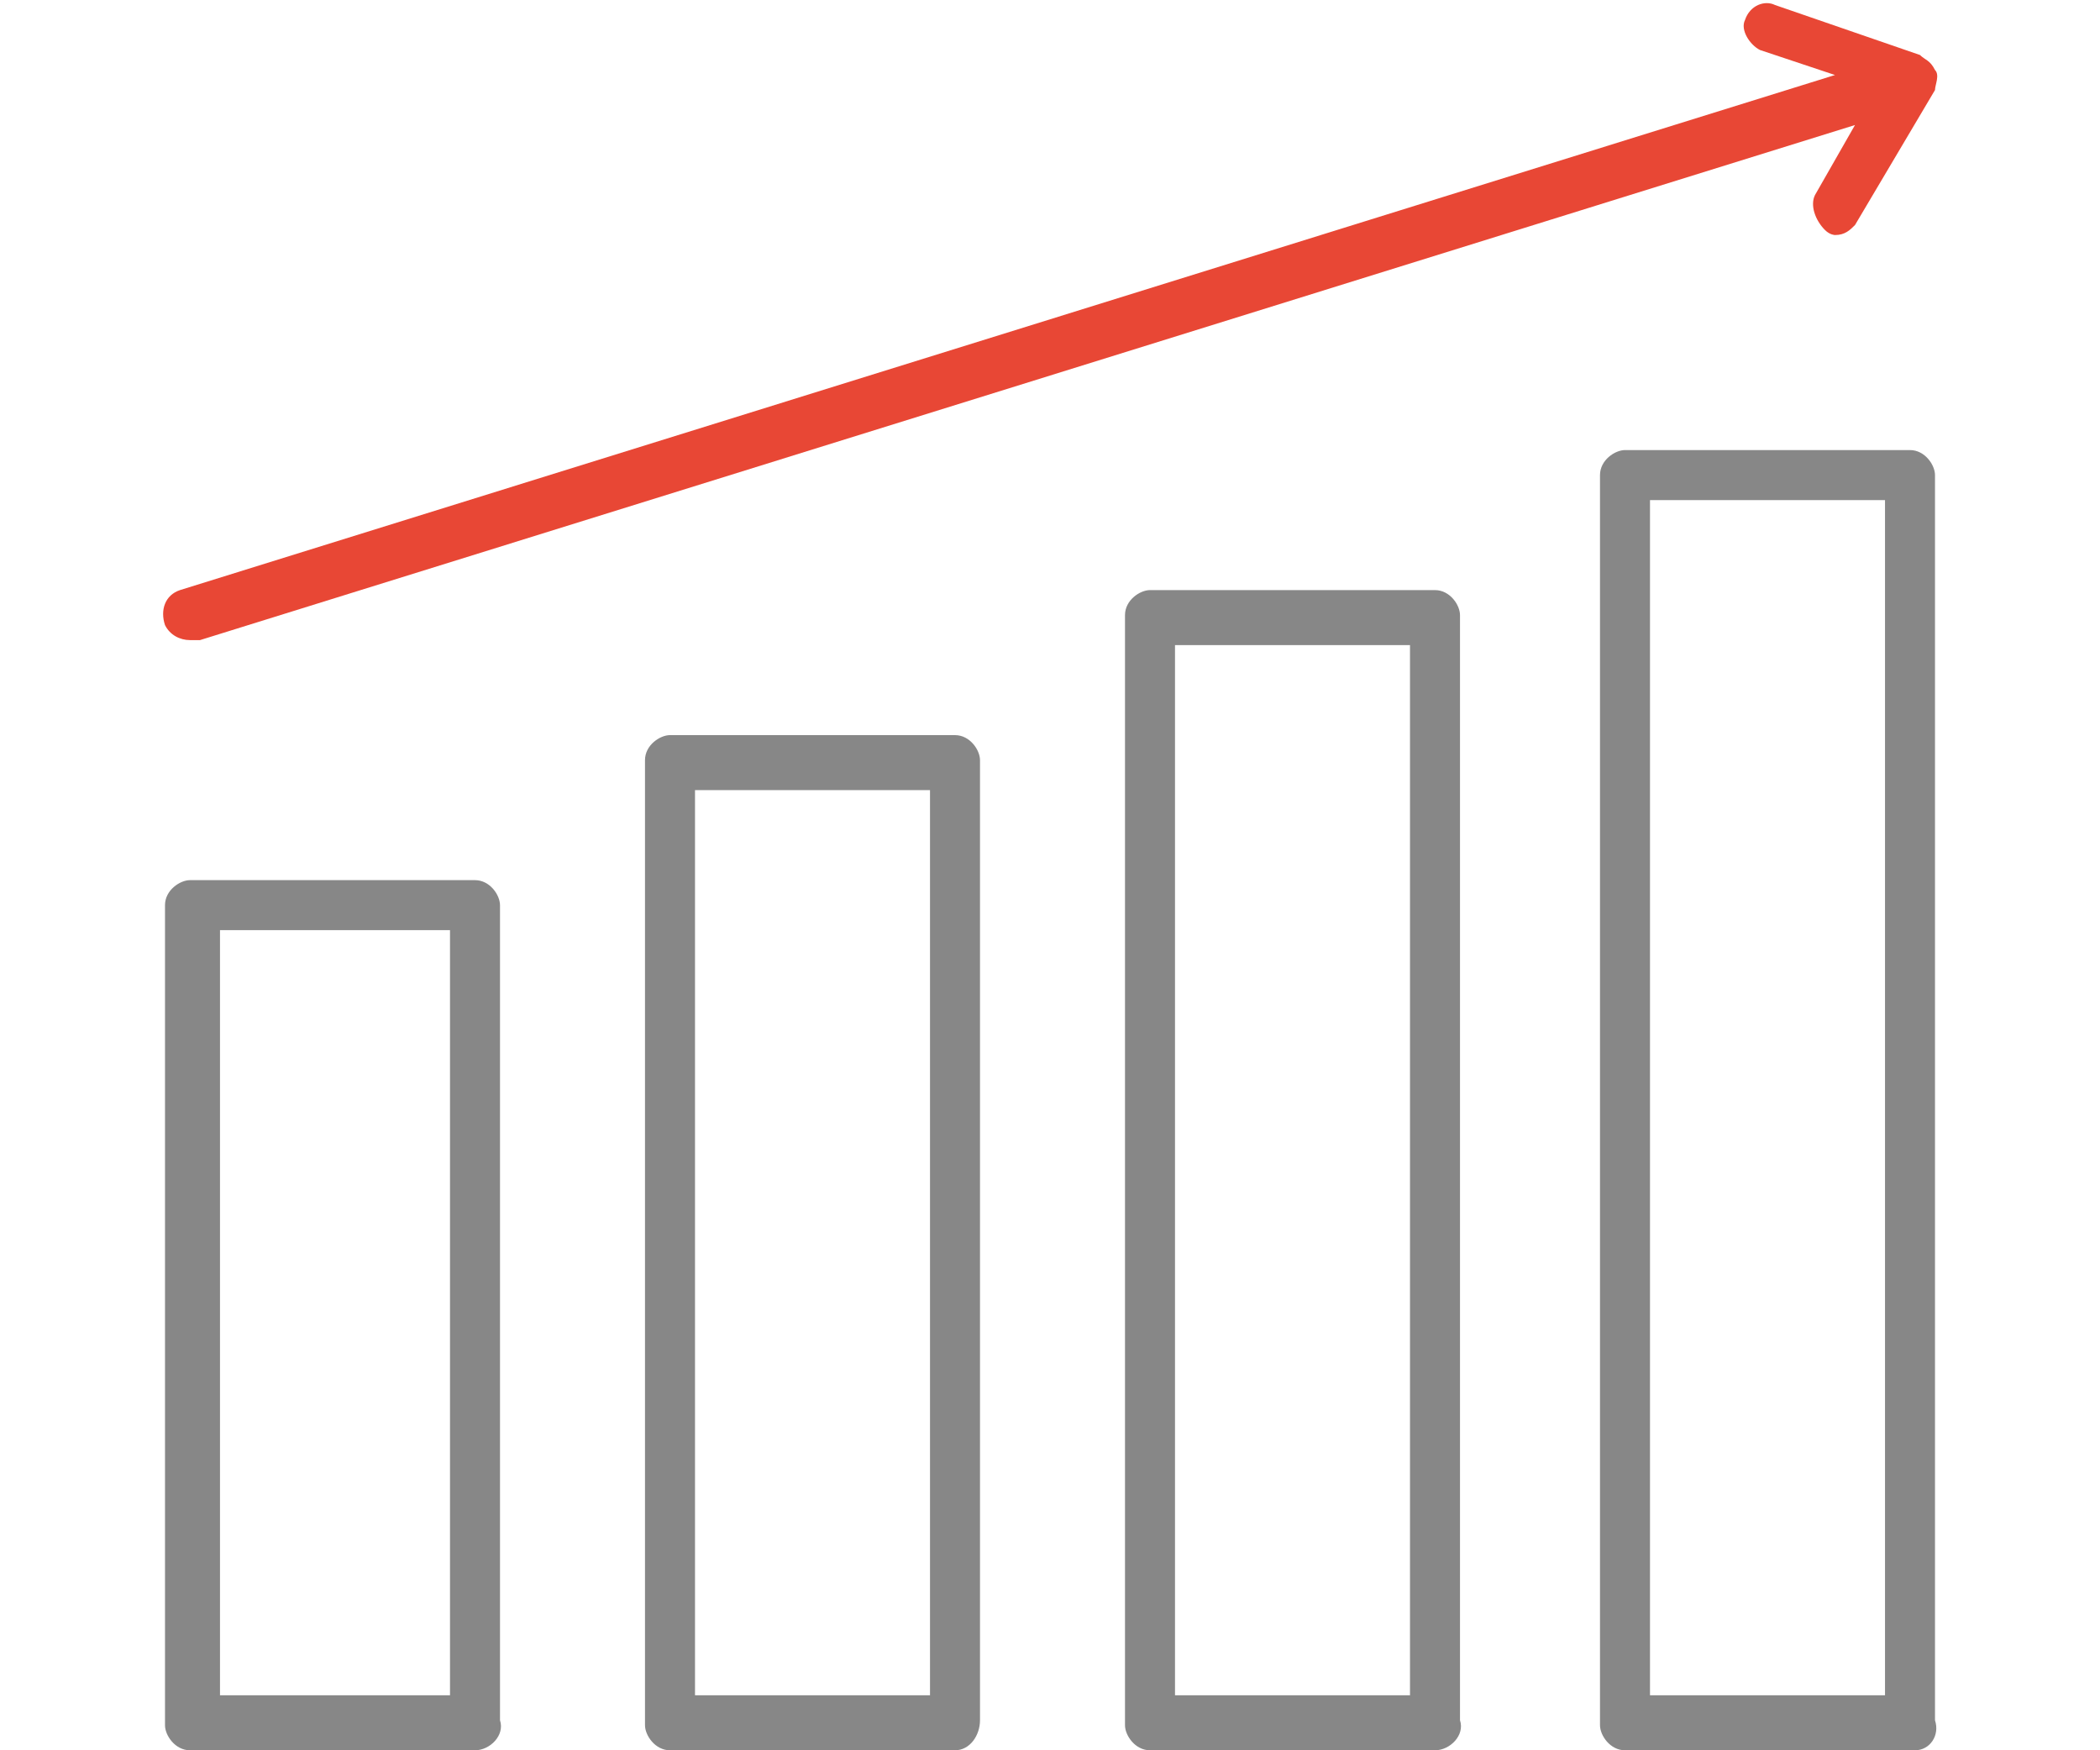 <?xml version="1.0" encoding="utf-8"?>
<!-- Generator: Adobe Illustrator 24.1.1, SVG Export Plug-In . SVG Version: 6.00 Build 0)  -->
<svg version="1.1" id="Слой_1" xmlns:xodm="http://www.corel.com/coreldraw/odm/2003"
	 xmlns="http://www.w3.org/2000/svg" xmlns:xlink="http://www.w3.org/1999/xlink" x="0px" y="0px" viewBox="0 0 42 35"
	 style="enable-background:new 0 0 42 35;" xml:space="preserve">
<style type="text/css">
	.st0{fill:#878787;}
	.st1{fill:#E84735;}
</style>
<g>
	<path class="st0" d="M9.5,35H3.8c-0.3,0-0.5-0.3-0.5-0.5V18.1c0-0.3,0.3-0.5,0.5-0.5h5.7c0.3,0,0.5,0.3,0.5,0.5v16.3
		C10.1,34.7,9.8,35,9.5,35z M4.4,33.9H9V18.6H4.4V33.9z"/>
	<path class="st0" d="M19.1,35h-5.7c-0.3,0-0.5-0.3-0.5-0.5V15.2c0-0.3,0.3-0.5,0.5-0.5h5.7c0.3,0,0.5,0.3,0.5,0.5v19.2
		C19.6,34.7,19.4,35,19.1,35z M13.9,33.9h4.7V15.8h-4.7V33.9z"/>
	<path class="st0" d="M28.7,35H23c-0.3,0-0.5-0.3-0.5-0.5V12.3c0-0.3,0.3-0.5,0.5-0.5h5.7c0.3,0,0.5,0.3,0.5,0.5v22.1
		C29.3,34.7,29,35,28.7,35z M23.5,33.9h4.7V12.9h-4.7V33.9z"/>
	<path class="st0" d="M38.3,35h-5.8c-0.3,0-0.5-0.3-0.5-0.5V9.5C32,9.2,32.3,9,32.5,9h5.7c0.3,0,0.5,0.3,0.5,0.5v24.9
		C38.8,34.7,38.6,35,38.3,35z M33,33.9h4.7V10H33V33.9z"/>
	<path class="st1" d="M38.7,1.4c-0.1-0.2-0.2-0.2-0.3-0.3l-2.9-1C35.3,0,35,0.1,34.9,0.4C34.8,0.6,35,0.9,35.2,1l1.5,0.5L3.6,11.8
		c-0.3,0.1-0.4,0.4-0.3,0.7c0.1,0.2,0.3,0.3,0.5,0.3h0.2L37.1,2.5l-0.8,1.4c-0.1,0.2,0,0.5,0.2,0.7c0.1,0.1,0.2,0.1,0.2,0.1
		c0.2,0,0.3-0.1,0.4-0.2l1.6-2.7C38.7,1.7,38.8,1.5,38.7,1.4z"/>
</g>
</svg>
